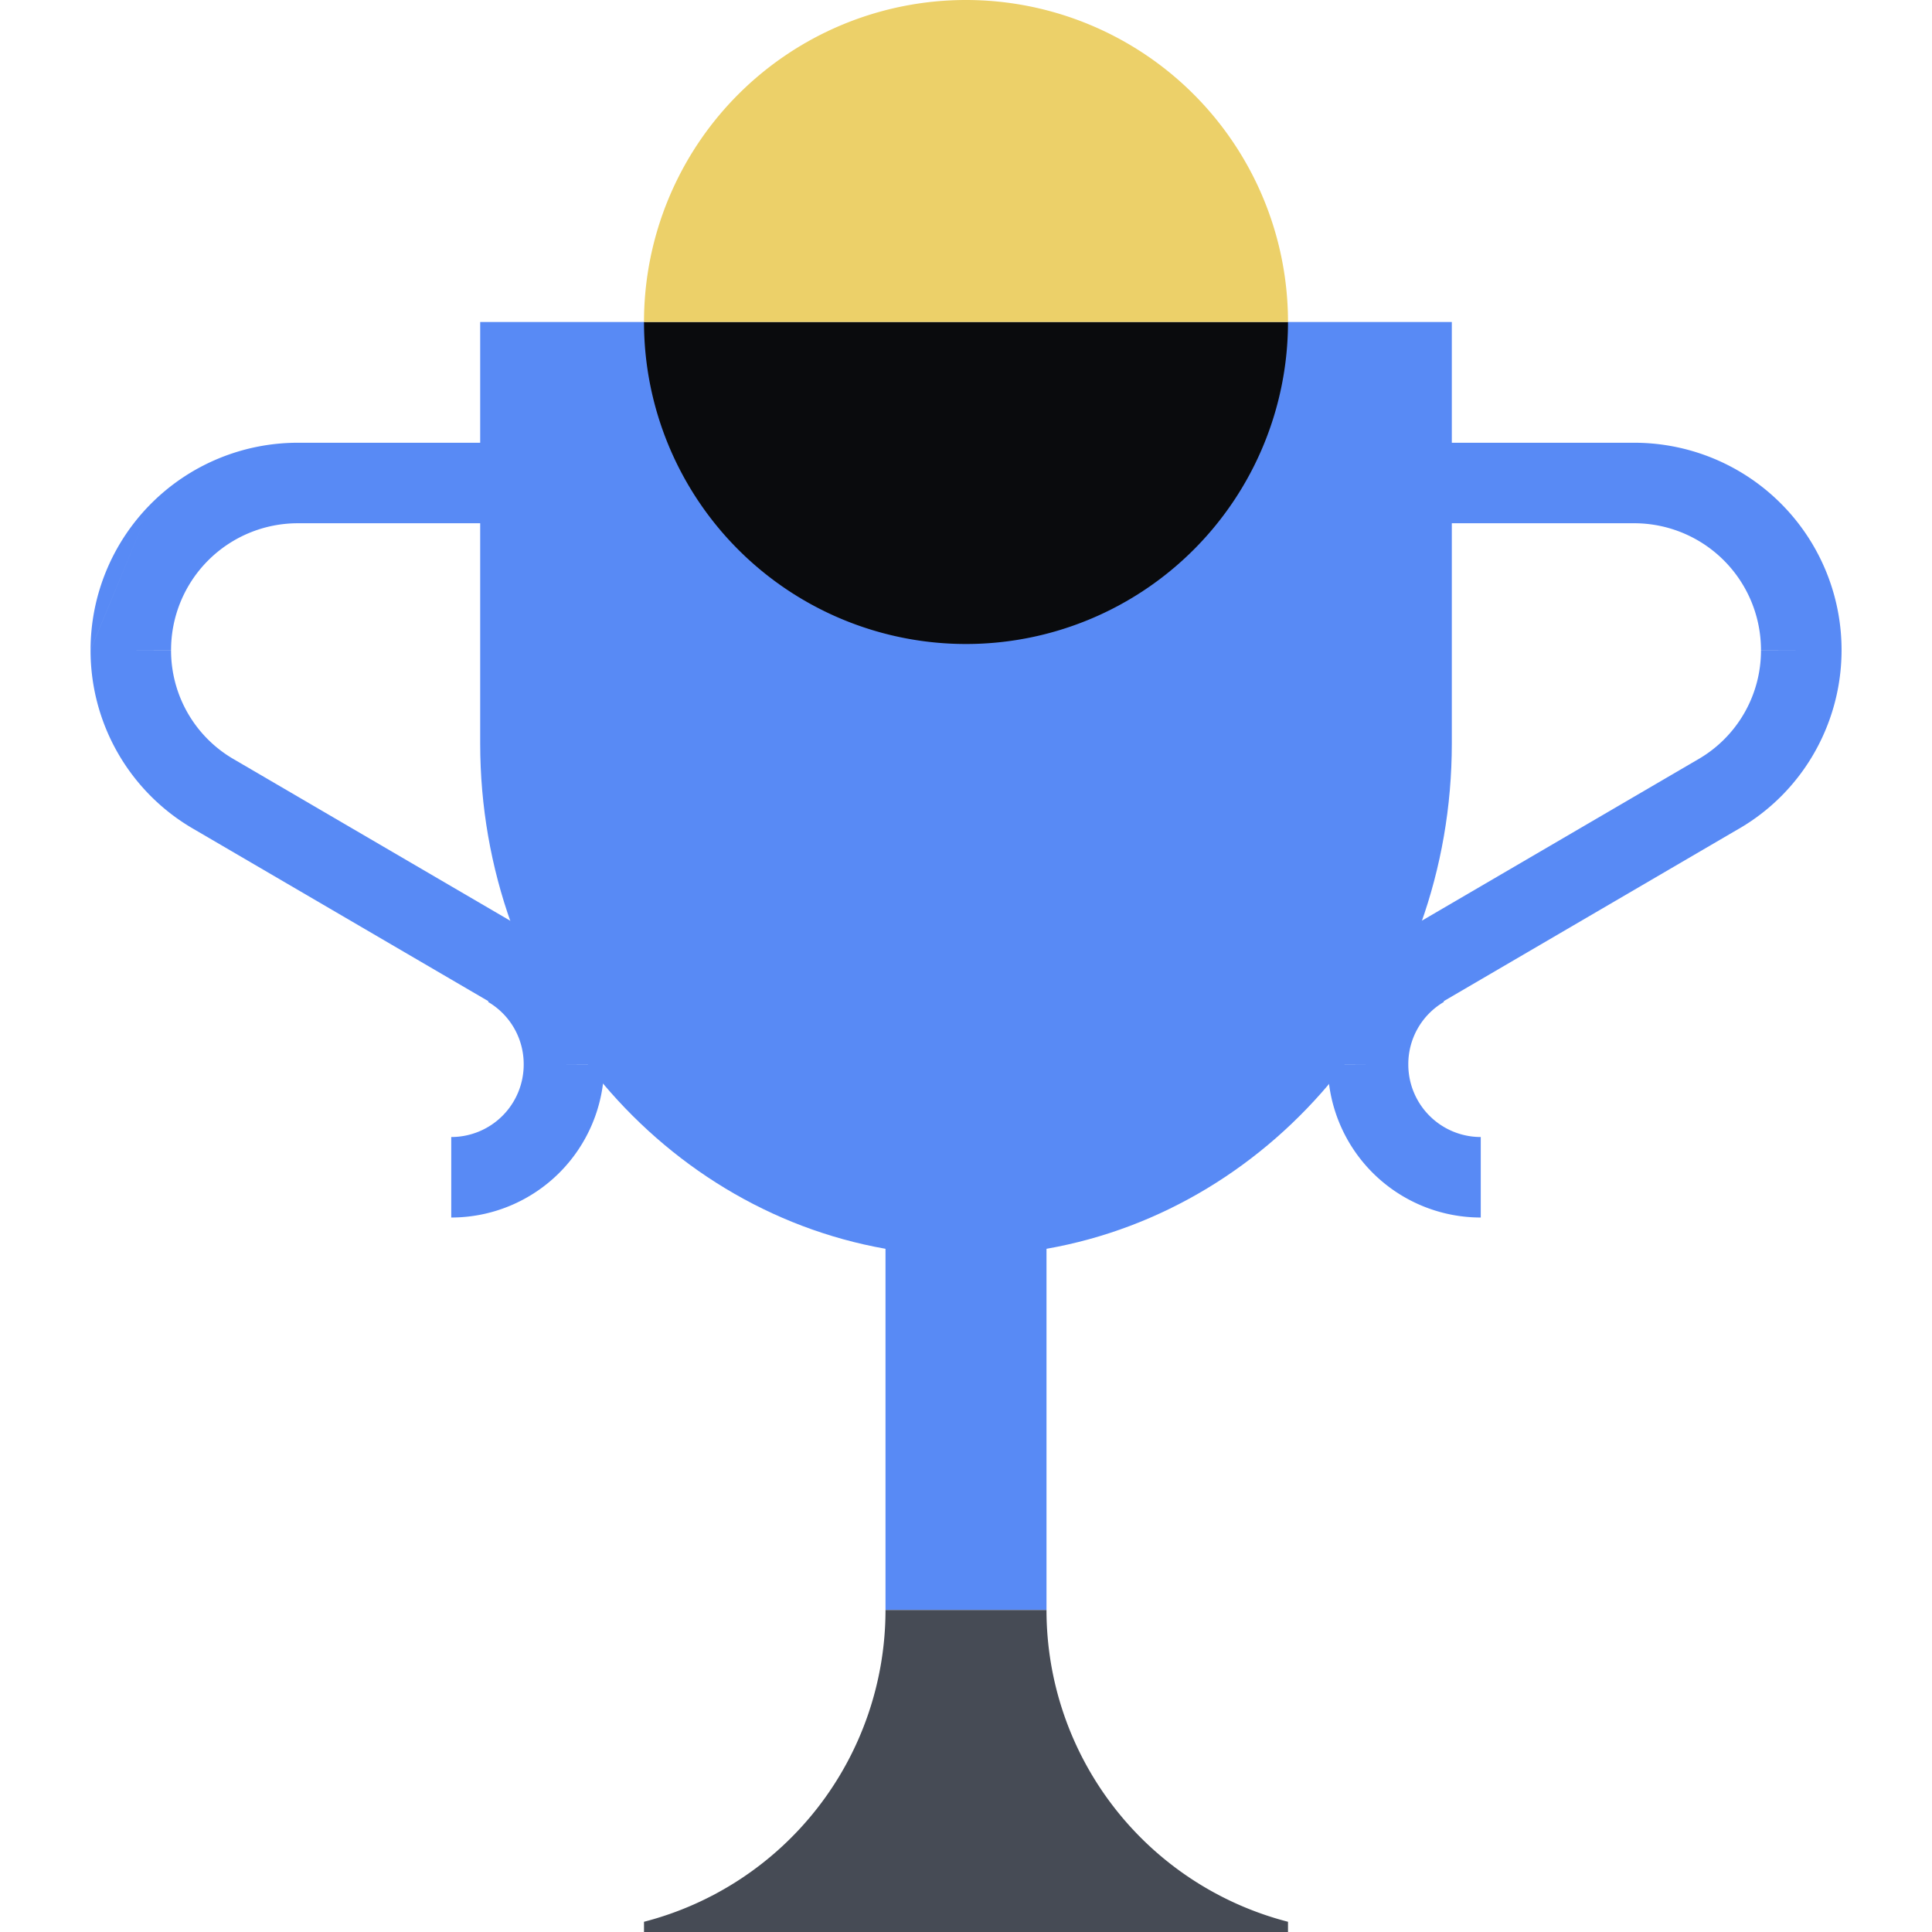 <svg xmlns="http://www.w3.org/2000/svg" fill="none" viewBox="0 0 48 48"><path fill="#588AF5" fill-rule="evenodd" d="M11.93 18.47V8h24.14v10.47c0 6.312-4.353 11.552-10.07 12.556V40h-4v-8.974c-5.717-1.01-10.07-6.27-10.07-12.556" clip-rule="evenodd"/><path fill="#464B55" fill-rule="evenodd" d="M22 40a8 8 0 0 1-6 7.746V48h16v-.254A8 8 0 0 1 26 40z" clip-rule="evenodd"/><path fill="#0A0B0D" d="M32 8a8 8 0 0 1-16 0z"/><path fill="#ECD069" d="M16 8a8 8 0 0 1 16 0z"/><path fill="#588AF5" fill-rule="evenodd" d="M3.758 12.508A5.15 5.15 0 0 1 7.4 11h7v2h-7a3.15 3.15 0 0 0-3.15 3.15h-1l1 .003a3.12 3.12 0 0 0 1.56 2.711l.004.002 9.14 5.34-1.008 1.727-9.136-5.337-.002-.001a5.12 5.12 0 0 1-2.558-4.447v.002m1.508-3.642a5.15 5.15 0 0 0-1.508 3.64z" clip-rule="evenodd"/><path fill="#588AF5" fill-rule="evenodd" d="M13.136 23.166a3.79 3.79 0 0 1 1.875 3.286v.002l-1-.005h1v.003a3.8 3.8 0 0 1-3.8 3.797v-2a1.8 1.8 0 0 0 1.8-1.8v-.004a1.79 1.79 0 0 0-.885-1.553zm21.728 0a3.79 3.79 0 0 0-1.875 3.286v.002l1-.005h-1v.003a3.8 3.8 0 0 0 3.8 3.797v-2a1.8 1.8 0 0 1-1.8-1.8v-.004a1.79 1.79 0 0 1 .885-1.553z" clip-rule="evenodd"/><path fill="#588AF5" fill-rule="evenodd" d="M40.601 13h-7v-2h7a5.15 5.15 0 0 1 4.468 7.715 5.1 5.1 0 0 1-1.875 1.88l-.003.001-9.135 5.337-1.01-1.727 9.145-5.342a3.12 3.12 0 0 0 1.56-2.711l1-.003h-1a3.15 3.15 0 0 0-3.15-3.15" clip-rule="evenodd"/></svg>